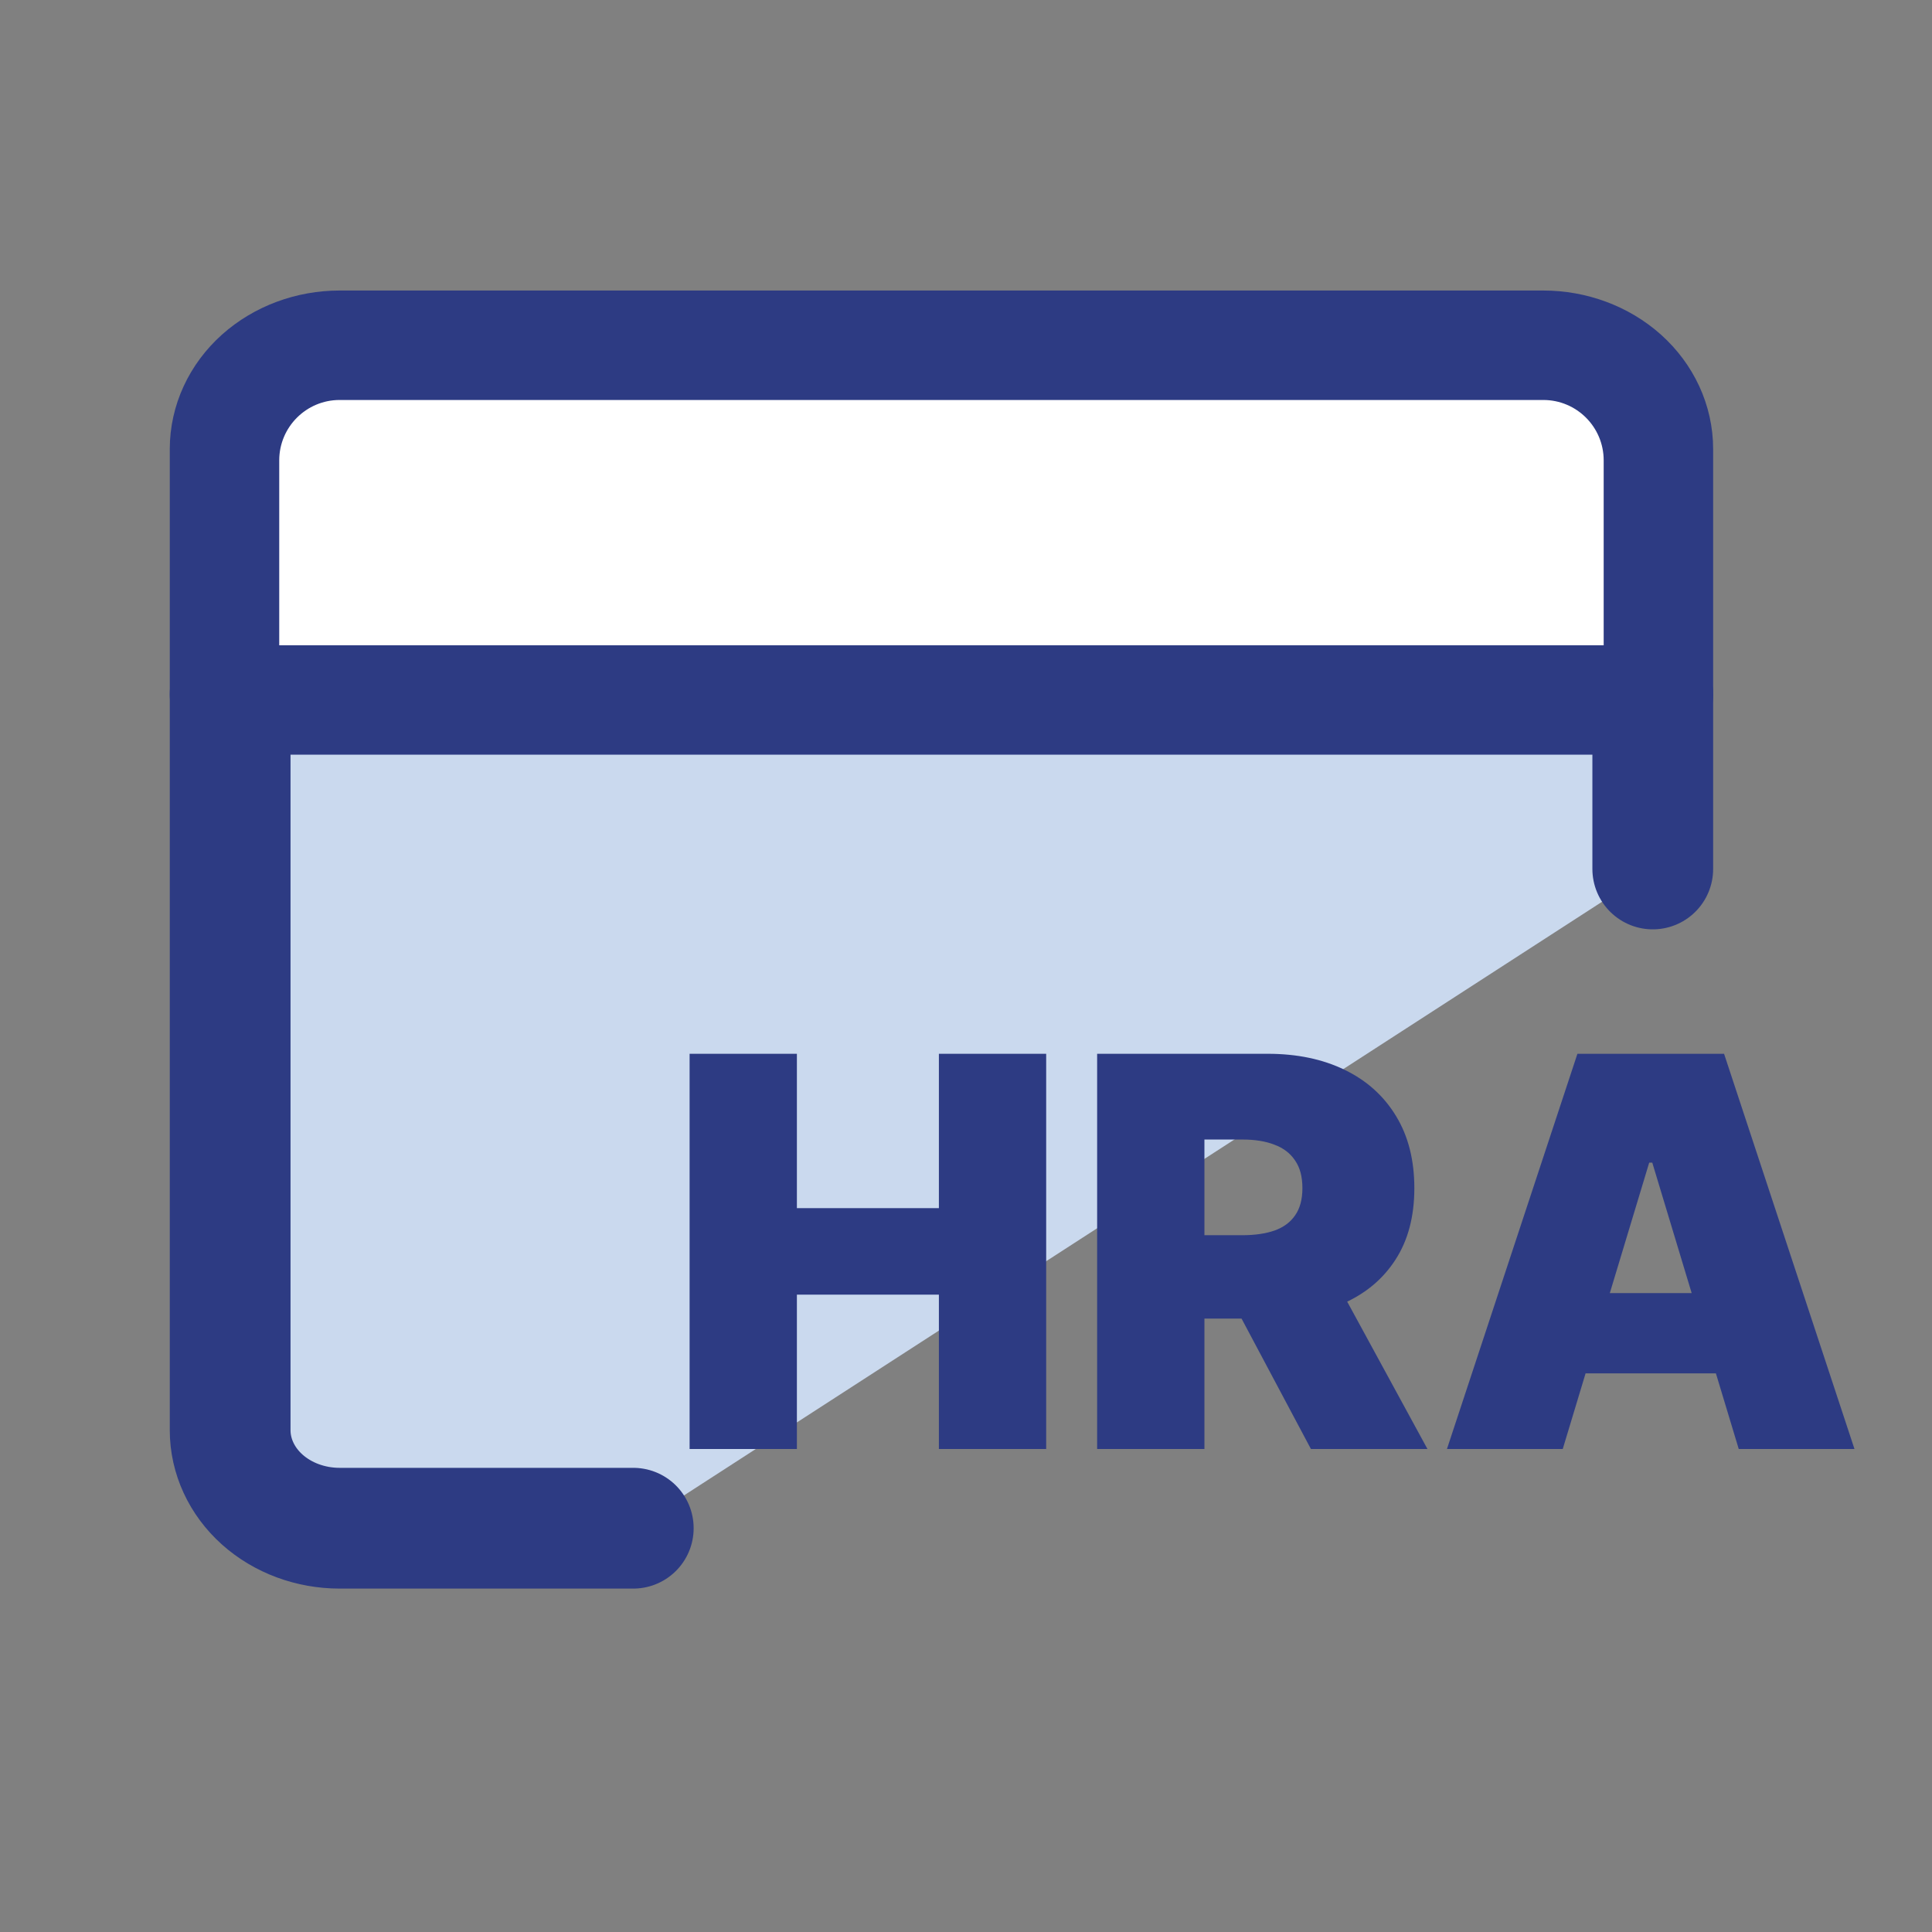 <svg width="32" height="32" viewBox="0 0 32 32" fill="none" xmlns="http://www.w3.org/2000/svg">
<rect x="0" y="0" width="32" height="32" fill="#808080" stroke="none"/>
<path d="M10.489 25.312H5.625C5.144 25.312 4.683 25.141 4.343 24.837C4.003 24.532 3.812 24.119 3.812 23.688V7.438C3.812 7.007 4.003 6.593 4.343 6.288C4.683 5.984 5.144 5.812 5.625 5.812H25.562C26.043 5.812 26.504 5.984 26.844 6.288C27.184 6.593 27.375 7.007 27.375 7.438V14.393" fill="#CAD9EE"/>
<path d="M10.489 25.312H5.625C5.144 25.312 4.683 25.141 4.343 24.837C4.003 24.532 3.812 24.119 3.812 23.688V7.438C3.812 7.007 4.003 6.593 4.343 6.288C4.683 5.984 5.144 5.812 5.625 5.812H25.562C26.043 5.812 26.504 5.984 26.844 6.288C27.184 6.593 27.375 7.007 27.375 7.438V14.393" stroke="#2D3B83" stroke-width="2" stroke-linecap="round" stroke-linejoin="round"/>
<path d="M3.812 11.5H27.375" stroke="#2D3B83" stroke-width="2" stroke-linecap="round" stroke-linejoin="round"/>
<path d="M11.422 24V17.454H13.199V20.011H15.551V17.454H17.328V24H15.551V21.443H13.199V24H11.422ZM18.172 24V17.454H20.997C21.483 17.454 21.908 17.543 22.272 17.72C22.637 17.897 22.92 18.151 23.122 18.484C23.325 18.816 23.426 19.215 23.426 19.679C23.426 20.148 23.322 20.543 23.113 20.865C22.906 21.186 22.615 21.429 22.24 21.593C21.867 21.758 21.432 21.84 20.933 21.84H19.246V20.459H20.575C20.784 20.459 20.962 20.433 21.109 20.382C21.258 20.329 21.372 20.245 21.451 20.13C21.532 20.015 21.572 19.864 21.572 19.679C21.572 19.491 21.532 19.339 21.451 19.222C21.372 19.103 21.258 19.015 21.109 18.96C20.962 18.902 20.784 18.874 20.575 18.874H19.949V24H18.172ZM22.007 20.996L23.643 24H21.713L20.115 20.996H22.007ZM25.884 24H23.966L26.127 17.454H28.556L30.716 24H28.799L27.367 19.257H27.316L25.884 24ZM25.526 21.418H29.131V22.747H25.526V21.418Z" fill="#2D3B83"/>
<path d="M4.625 7.625C4.625 7.073 5.073 6.625 5.625 6.625H25.562C26.115 6.625 26.562 7.073 26.562 7.625V10.688H4.625V7.625Z" fill="white"/>
</svg>
